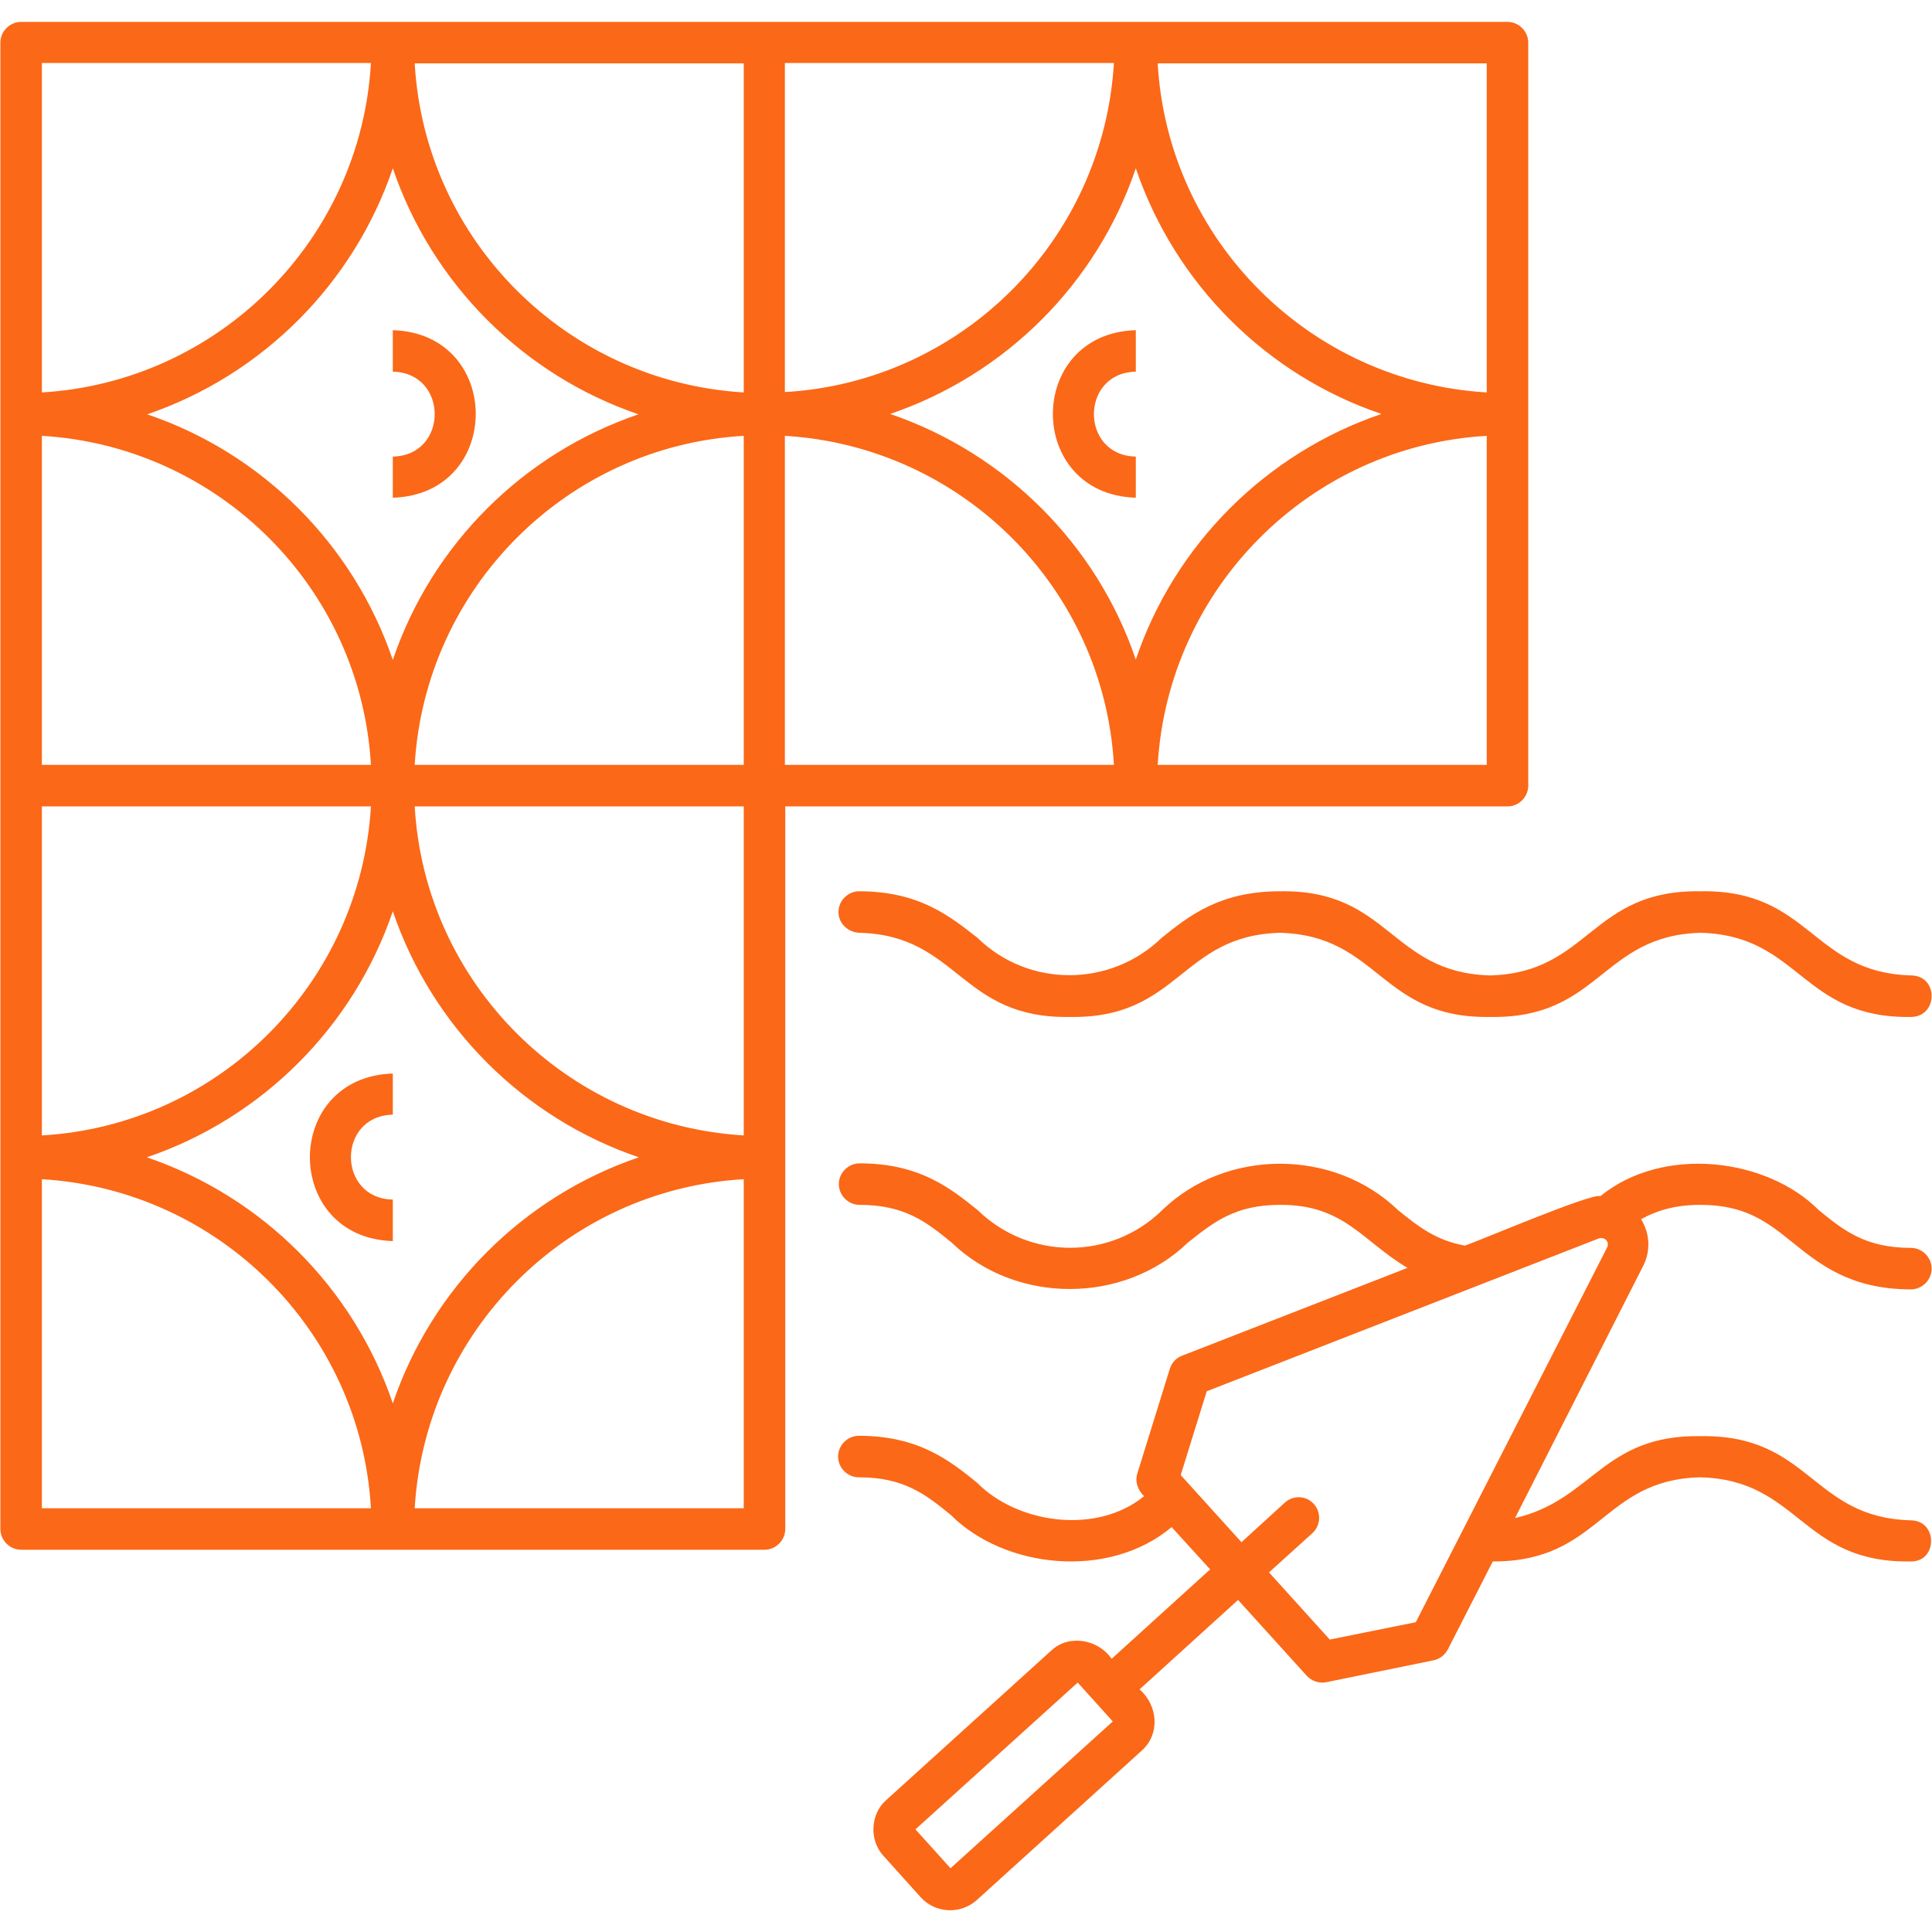 <?xml version="1.0" encoding="UTF-8"?> <svg xmlns="http://www.w3.org/2000/svg" viewBox="0 0 512.00 512.00" data-guides="{&quot;vertical&quot;:[],&quot;horizontal&quot;:[]}"><defs></defs><path fill="#fb6817" stroke="none" fill-opacity="1" stroke-width="1" stroke-opacity="1" alignment-baseline="" baseline-shift="" color="rgb(51, 51, 51)" id="tSvg30acc0715e" title="Path 9" d="M506.4 402.9C480 402.2 479.8 380.1 450.6 380.6C424.7 380.2 422 397.6 401.5 402.3C412.833 380 424.167 357.7 435.5 335.4C437.5 331.4 437.2 326.8 434.9 323.1C438.9 320.9 443.7 319.3 450.6 319.3C462.6 319.3 468.4 323.9 475.1 329.3C482.3 335.1 490.5 341.7 506.4 341.7C509.4 341.7 511.9 339.2 511.9 336.2C511.9 333.2 509.4 330.7 506.4 330.7C494.4 330.7 488.6 326.1 482 320.7C468.3 306.9 440.8 303.4 424.1 317C422 316 390.9 329.3 388.2 330.1C380.5 328.7 375.8 325 370.5 320.7C353.5 304.3 324.9 304.3 308 320.7C294.4 334 272.8 334 259.1 320.7C251.9 314.9 243.7 308.3 227.8 308.3C224.8 308.3 222.3 310.8 222.3 313.8C222.3 316.8 224.8 319.3 227.8 319.3C239.8 319.3 245.6 323.9 252.2 329.3C269.2 345.7 297.8 345.7 314.8 329.3C321.5 324 327.2 319.3 339.2 319.3C356.2 319.2 361 328.9 373 336C353.067 343.767 333.133 351.533 313.2 359.3C311.6 359.9 310.5 361.2 310 362.8C307.133 372.033 304.267 381.267 301.4 390.5C300.7 392.7 301.6 395 303.2 396.5C290.6 406.8 269.6 403.8 258.9 392.9C251.7 387.1 243.5 380.5 227.6 380.5C224.6 380.5 222.1 383 222.1 386C222.1 389 224.6 391.5 227.6 391.5C239.6 391.5 245.4 396.1 252 401.5C266.2 415.7 293.8 418.7 310.5 404.7C313.9 408.433 317.3 412.167 320.7 415.9C312 423.8 303.3 431.7 294.6 439.6C291 434.4 283.2 433 278.5 437.5C278.5 437.5 234.9 477 234.9 477C230.6 480.7 230.3 487.8 234.2 491.9C237.467 495.533 240.733 499.167 244 502.8C247.9 507.1 254.6 507.4 258.9 503.5C273.433 490.333 287.967 477.167 302.5 464C307.5 459.6 306.9 452 302 447.7C310.7 439.8 319.4 431.9 328.1 424C334.167 430.7 340.233 437.4 346.3 444.1C347.6 445.5 349.6 446.2 351.5 445.8C360.967 443.867 370.433 441.933 379.9 440C381.5 439.7 382.9 438.6 383.7 437.1C387.667 429.333 391.633 421.567 395.6 413.8C424.1 413.9 424.5 392.1 450.6 391.5C477 392.2 477.3 414.3 506.4 413.8C513.5 413.9 513.6 403 506.4 402.9ZM251.9 495.1C248.8 491.667 245.7 488.233 242.6 484.8C256.933 471.833 271.267 458.867 285.6 445.9C288.7 449.333 291.8 452.767 294.9 456.2C280.567 469.167 266.233 482.133 251.9 495.1ZM375.2 429.9C367.6 431.433 360 432.967 352.4 434.5C347.033 428.567 341.667 422.633 336.3 416.7C340.133 413.233 343.967 409.767 347.8 406.3C350 404.3 350.2 400.8 348.2 398.6C346.2 396.3 342.7 396.2 340.5 398.2C336.667 401.7 332.833 405.2 329 408.7C323.633 402.767 318.267 396.833 312.9 390.9C315.2 383.5 317.5 376.1 319.8 368.7C354.433 355.2 389.067 341.7 423.7 328.2C425.3 327.7 426.6 329.1 425.9 330.6C409 363.7 392.1 396.8 375.2 429.9ZM104.1 131.9C133.4 131 133.4 88.4 104.1 87.5ZM104.1 98.5C118.9 98.8 118.9 120.7 104.1 121ZM301 87.5C271.7 88.4 271.7 131 301 131.9ZM301 121C286.2 120.7 286.2 98.8 301 98.5ZM104.1 284.5C74.8 285.4 74.8 328 104.1 328.9ZM104.1 317.9C89.3 317.6 89.3 295.7 104.1 295.4ZM222.2 241.7C222.2 238.7 224.7 236.2 227.7 236.2C243.6 236.2 251.7 242.8 259 248.5C272.6 261.8 294.3 261.7 307.9 248.5C315.1 242.7 323.3 236.2 339.2 236.2C368.3 235.7 368.5 257.8 394.9 258.5C421.3 257.8 421.5 235.7 450.7 236.2C479.8 235.7 480.1 257.8 506.5 258.5C513.8 258.6 513.6 269.4 506.5 269.5C477.4 270 477.1 247.9 450.7 247.2C424.3 247.9 424.1 270 394.9 269.5C365.8 270 365.6 247.9 339.2 247.2C312.8 247.9 312.6 270 283.5 269.5C254.4 270 254.1 247.9 227.8 247.2C224.7 247.1 222.2 244.7 222.2 241.7ZM405 208.2C405 142.567 405 76.933 405 11.3C405 8.3 402.5 5.8 399.5 5.8C268.2 5.8 136.9 5.8 5.6 5.8C2.6 5.8 0.1 8.3 0.1 11.3C0.1 142.6 0.1 273.9 0.1 405.2C0.1 408.2 2.6 410.7 5.6 410.7C71.267 410.7 136.933 410.7 202.6 410.7C205.6 410.7 208.1 408.2 208.1 405.2C208.1 341.367 208.1 277.533 208.1 213.7C271.933 213.7 335.767 213.7 399.6 213.7C402.5 213.7 405 211.2 405 208.2ZM11.1 16.7C40.167 16.7 69.233 16.7 98.3 16.7C95.6 63.6 58 101.2 11.1 104C11.1 74.9 11.1 45.8 11.1 16.7ZM104.1 44.6C114.5 75.2 138.7 99.4 169.2 109.8C138.6 120.2 114.4 144.4 104.1 174.9C93.7 144.3 69.5 120.1 39 109.8C69.5 99.4 93.7 75.2 104.1 44.6ZM11.1 115.5C58 118.3 95.6 155.8 98.3 202.7C69.233 202.7 40.167 202.7 11.1 202.7C11.1 173.633 11.1 144.567 11.1 115.5ZM11.1 213.7C40.167 213.7 69.233 213.7 98.3 213.7C95.5 260.6 58 298.2 11.1 300.9C11.1 271.833 11.1 242.767 11.1 213.7ZM11.1 399.7C11.1 370.633 11.1 341.567 11.1 312.5C58 315.3 95.6 352.8 98.3 399.7C69.233 399.7 40.167 399.7 11.1 399.7ZM38.9 306.7C69.5 296.3 93.7 272.1 104.1 241.5C114.5 272.1 138.7 296.3 169.3 306.7C138.7 317.1 114.5 341.3 104.1 371.9C93.7 341.3 69.5 317.1 38.9 306.7ZM197.1 399.7C168.033 399.7 138.967 399.7 109.9 399.7C112.7 352.8 150.2 315.2 197.1 312.5C197.1 341.567 197.1 370.633 197.1 399.7ZM197.1 300.9C150.2 298.1 112.6 260.6 109.9 213.7C138.967 213.7 168.033 213.7 197.1 213.7C197.1 242.767 197.1 271.833 197.1 300.9ZM197.1 202.7C168.033 202.7 138.967 202.7 109.9 202.7C112.7 155.8 150.2 118.2 197.1 115.5C197.1 144.567 197.1 173.633 197.1 202.7ZM197.1 104C150.2 101.2 112.6 63.7 109.9 16.8C138.967 16.8 168.033 16.8 197.1 16.8C197.1 45.867 197.1 74.933 197.1 104ZM208 16.7C237.067 16.7 266.133 16.7 295.2 16.7C292.4 63.6 254.9 101.2 208 103.9C208 74.833 208 45.767 208 16.7ZM208 202.7C208 173.633 208 144.567 208 115.5C254.9 118.3 292.5 155.8 295.2 202.7C266.133 202.7 237.067 202.7 208 202.7ZM235.9 109.7C266.5 99.3 290.7 75.1 301 44.6C311.4 75.2 335.6 99.4 366.1 109.7C335.5 120.1 311.3 144.3 301 174.8C290.7 144.3 266.4 120.1 235.9 109.7ZM394 202.7C364.933 202.7 335.867 202.7 306.8 202.7C309.6 155.8 347.1 118.2 394 115.5C394 144.567 394 173.633 394 202.7ZM394 104C347.1 101.2 309.5 63.7 306.8 16.8C335.867 16.8 364.933 16.8 394 16.8C394 45.867 394 74.933 394 104Z"></path></svg> 